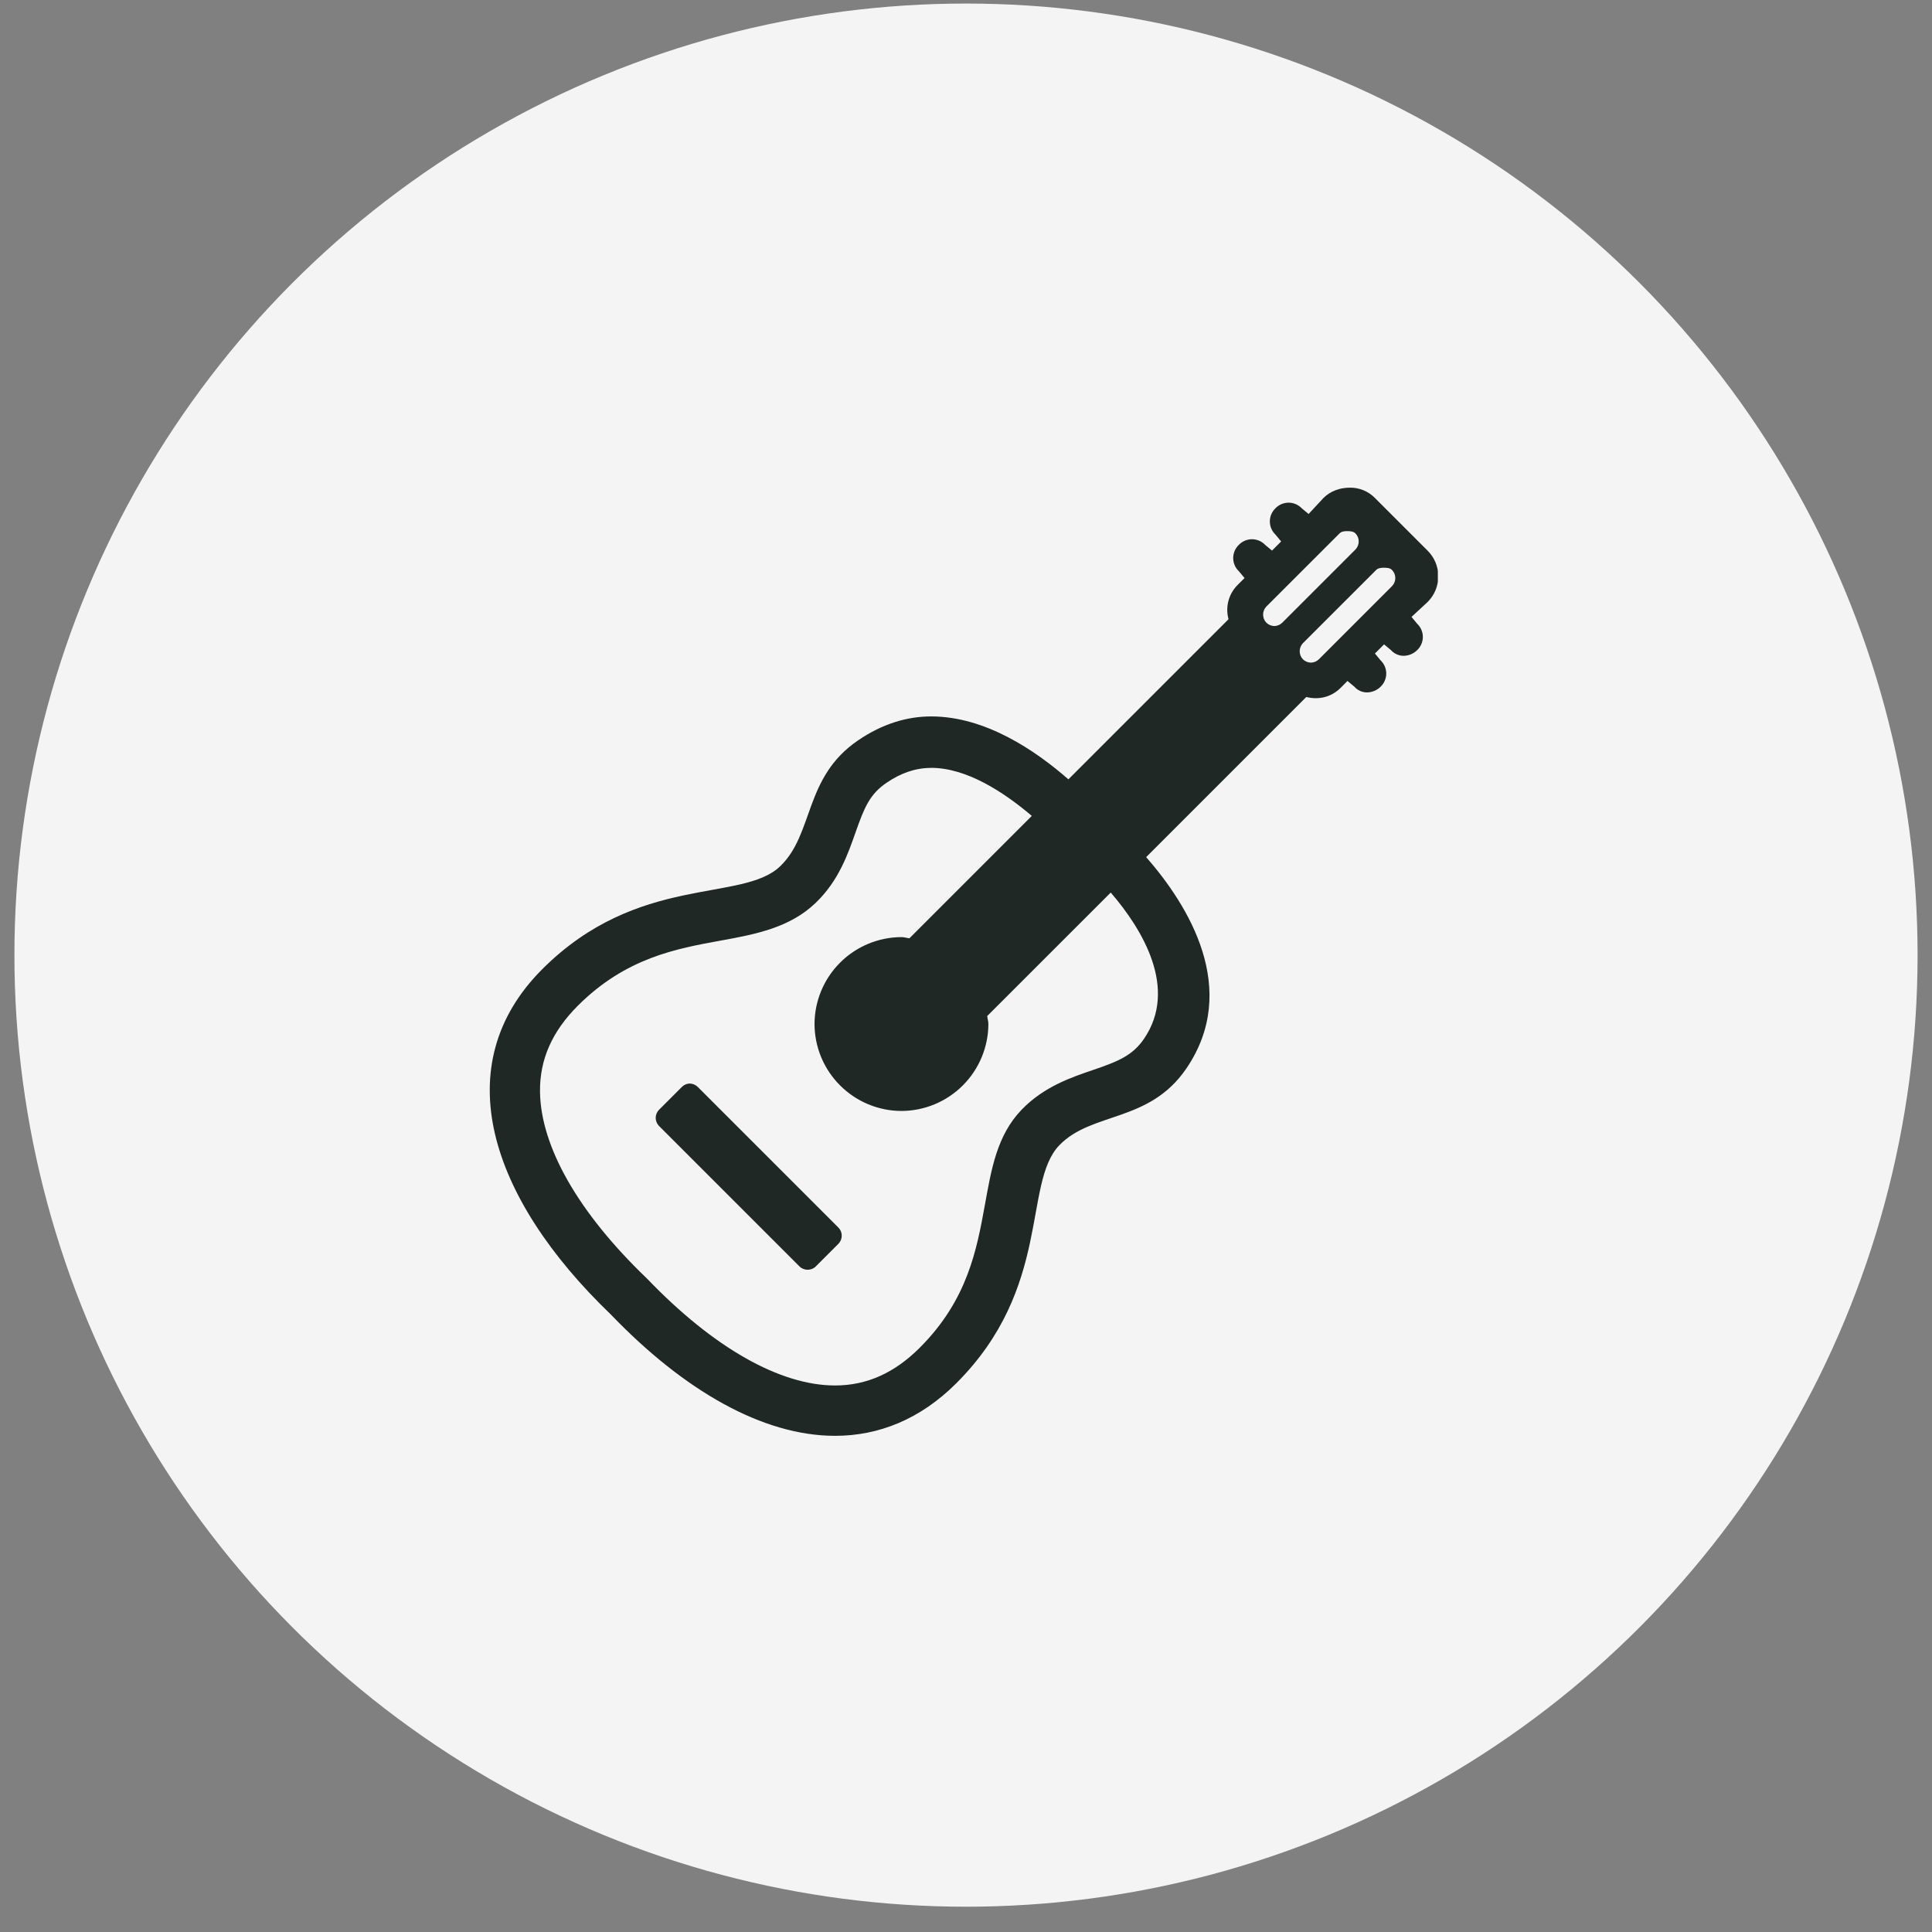 <svg width="67" height="67" viewBox="0 0 67 67" fill="none" xmlns="http://www.w3.org/2000/svg">
<rect x="0" y="0" width="67" height="67" fill="#808080" stroke="none"/>
<circle cx="33.5" cy="33.123" r="33" fill="#F4F4F4"/>
<g clip-path="url(#clip0_1103_11762)">
<path d="M46.809 16.912C46.484 16.912 46.144 17.021 45.897 17.269L45.381 17.825L45.143 17.627C45.084 17.565 45.013 17.516 44.935 17.483C44.856 17.45 44.772 17.432 44.687 17.432C44.602 17.432 44.518 17.45 44.439 17.483C44.361 17.516 44.29 17.565 44.231 17.627C44.17 17.686 44.121 17.756 44.087 17.835C44.054 17.913 44.037 17.997 44.037 18.082C44.037 18.168 44.054 18.252 44.087 18.33C44.121 18.409 44.17 18.479 44.231 18.538L44.429 18.777L44.112 19.094L43.873 18.895C43.815 18.833 43.744 18.784 43.666 18.751C43.587 18.718 43.503 18.7 43.418 18.7C43.333 18.7 43.248 18.718 43.17 18.751C43.092 18.784 43.021 18.833 42.962 18.895C42.9 18.954 42.851 19.025 42.817 19.103C42.784 19.182 42.766 19.266 42.766 19.352C42.766 19.437 42.784 19.522 42.817 19.6C42.851 19.679 42.9 19.75 42.962 19.809L43.16 20.046L42.922 20.283C42.768 20.436 42.657 20.626 42.601 20.836C42.546 21.045 42.547 21.265 42.604 21.474L37.051 27.027C35.905 26.024 34.172 24.845 32.292 24.845C31.458 24.845 30.601 25.099 29.753 25.678C27.872 26.963 28.233 28.912 27.056 30.041C25.736 31.311 22.128 30.288 18.806 33.61C15.485 36.931 16.957 41.524 21.186 45.589C23.722 48.227 26.451 49.793 28.96 49.793C30.472 49.793 31.915 49.219 33.165 47.969C36.487 44.648 35.464 41.042 36.734 39.719C37.864 38.545 39.85 38.944 41.137 37.061C43.024 34.303 41.203 31.387 39.748 29.724L45.301 24.171C45.72 24.278 46.163 24.183 46.492 23.854L46.729 23.615L46.968 23.814C47.023 23.876 47.09 23.925 47.164 23.96C47.239 23.994 47.321 24.012 47.403 24.012C47.582 24.011 47.753 23.94 47.879 23.813C47.941 23.754 47.99 23.683 48.023 23.605C48.056 23.527 48.074 23.443 48.074 23.358C48.074 23.272 48.056 23.188 48.023 23.11C47.99 23.031 47.941 22.961 47.879 22.902L47.681 22.663L47.998 22.346L48.237 22.545C48.292 22.607 48.359 22.656 48.434 22.69C48.509 22.724 48.59 22.742 48.672 22.743C48.851 22.742 49.022 22.67 49.148 22.544C49.21 22.485 49.259 22.414 49.292 22.336C49.326 22.258 49.343 22.173 49.343 22.088C49.343 22.003 49.326 21.919 49.292 21.84C49.259 21.762 49.21 21.692 49.148 21.633L48.95 21.394L49.506 20.879C49.624 20.762 49.718 20.623 49.782 20.47C49.845 20.317 49.878 20.152 49.878 19.986C49.878 19.82 49.845 19.656 49.782 19.503C49.718 19.35 49.624 19.211 49.506 19.094L47.68 17.268C47.566 17.152 47.431 17.062 47.281 17C47.131 16.939 46.971 16.909 46.809 16.912ZM46.729 18.42C46.827 18.42 46.932 18.425 47.007 18.499C47.079 18.574 47.119 18.673 47.119 18.777C47.119 18.88 47.079 18.98 47.007 19.055L44.469 21.593C44.395 21.667 44.295 21.71 44.191 21.711C44.087 21.708 43.988 21.666 43.914 21.592C43.843 21.517 43.803 21.418 43.803 21.315C43.803 21.211 43.843 21.112 43.914 21.037L46.453 18.499C46.526 18.425 46.633 18.419 46.729 18.419V18.42ZM47.998 19.689C48.096 19.689 48.202 19.693 48.276 19.768C48.348 19.843 48.388 19.942 48.388 20.046C48.388 20.15 48.348 20.249 48.276 20.324L45.738 22.863C45.664 22.936 45.564 22.978 45.46 22.98C45.356 22.978 45.257 22.936 45.183 22.863C45.112 22.788 45.072 22.688 45.072 22.584C45.072 22.481 45.112 22.381 45.183 22.306L47.722 19.768C47.795 19.695 47.902 19.688 47.998 19.688V19.689ZM32.292 26.628C33.51 26.628 34.797 27.456 35.782 28.295L31.538 32.539C31.444 32.529 31.358 32.498 31.261 32.498C30.462 32.501 29.697 32.82 29.133 33.384C28.568 33.949 28.249 34.714 28.247 35.513C28.249 36.312 28.568 37.077 29.133 37.641C29.697 38.206 30.462 38.525 31.261 38.527C32.06 38.525 32.825 38.206 33.39 37.641C33.954 37.077 34.273 36.312 34.276 35.513C34.276 35.416 34.245 35.33 34.236 35.235L38.519 30.953C39.62 32.229 40.864 34.283 39.67 36.029C39.281 36.596 38.793 36.804 37.925 37.099C37.16 37.36 36.205 37.677 35.425 38.488C34.57 39.378 34.38 40.548 34.156 41.78C33.874 43.328 33.559 45.077 31.896 46.738C31.023 47.611 30.061 48.047 28.96 48.047C27.035 48.047 24.725 46.719 22.455 44.358C22.443 44.344 22.43 44.331 22.416 44.319C20.074 42.071 18.747 39.771 18.727 37.855C18.715 36.736 19.151 35.767 20.036 34.88C21.699 33.217 23.448 32.9 24.994 32.619C26.226 32.396 27.398 32.166 28.286 31.311C29.091 30.539 29.409 29.606 29.675 28.851C29.979 27.985 30.17 27.538 30.746 27.145C31.238 26.808 31.748 26.63 32.292 26.63V26.628ZM23.922 37.575C23.818 37.578 23.719 37.62 23.646 37.695L22.852 38.489C22.78 38.563 22.739 38.663 22.739 38.767C22.739 38.871 22.78 38.971 22.852 39.045L27.73 43.923C27.88 44.071 28.136 44.071 28.286 43.923L29.079 43.13C29.151 43.055 29.191 42.956 29.191 42.852C29.191 42.749 29.151 42.649 29.079 42.575L24.2 37.696C24.127 37.622 24.028 37.579 23.924 37.577L23.922 37.575Z" fill="#1F2825"/>
</g>
<defs>
<clipPath id="clip0_1103_11762">
<rect width="33" height="33" fill="white" transform="translate(16.863 16.912)"/>
</clipPath>
</defs>
</svg>
